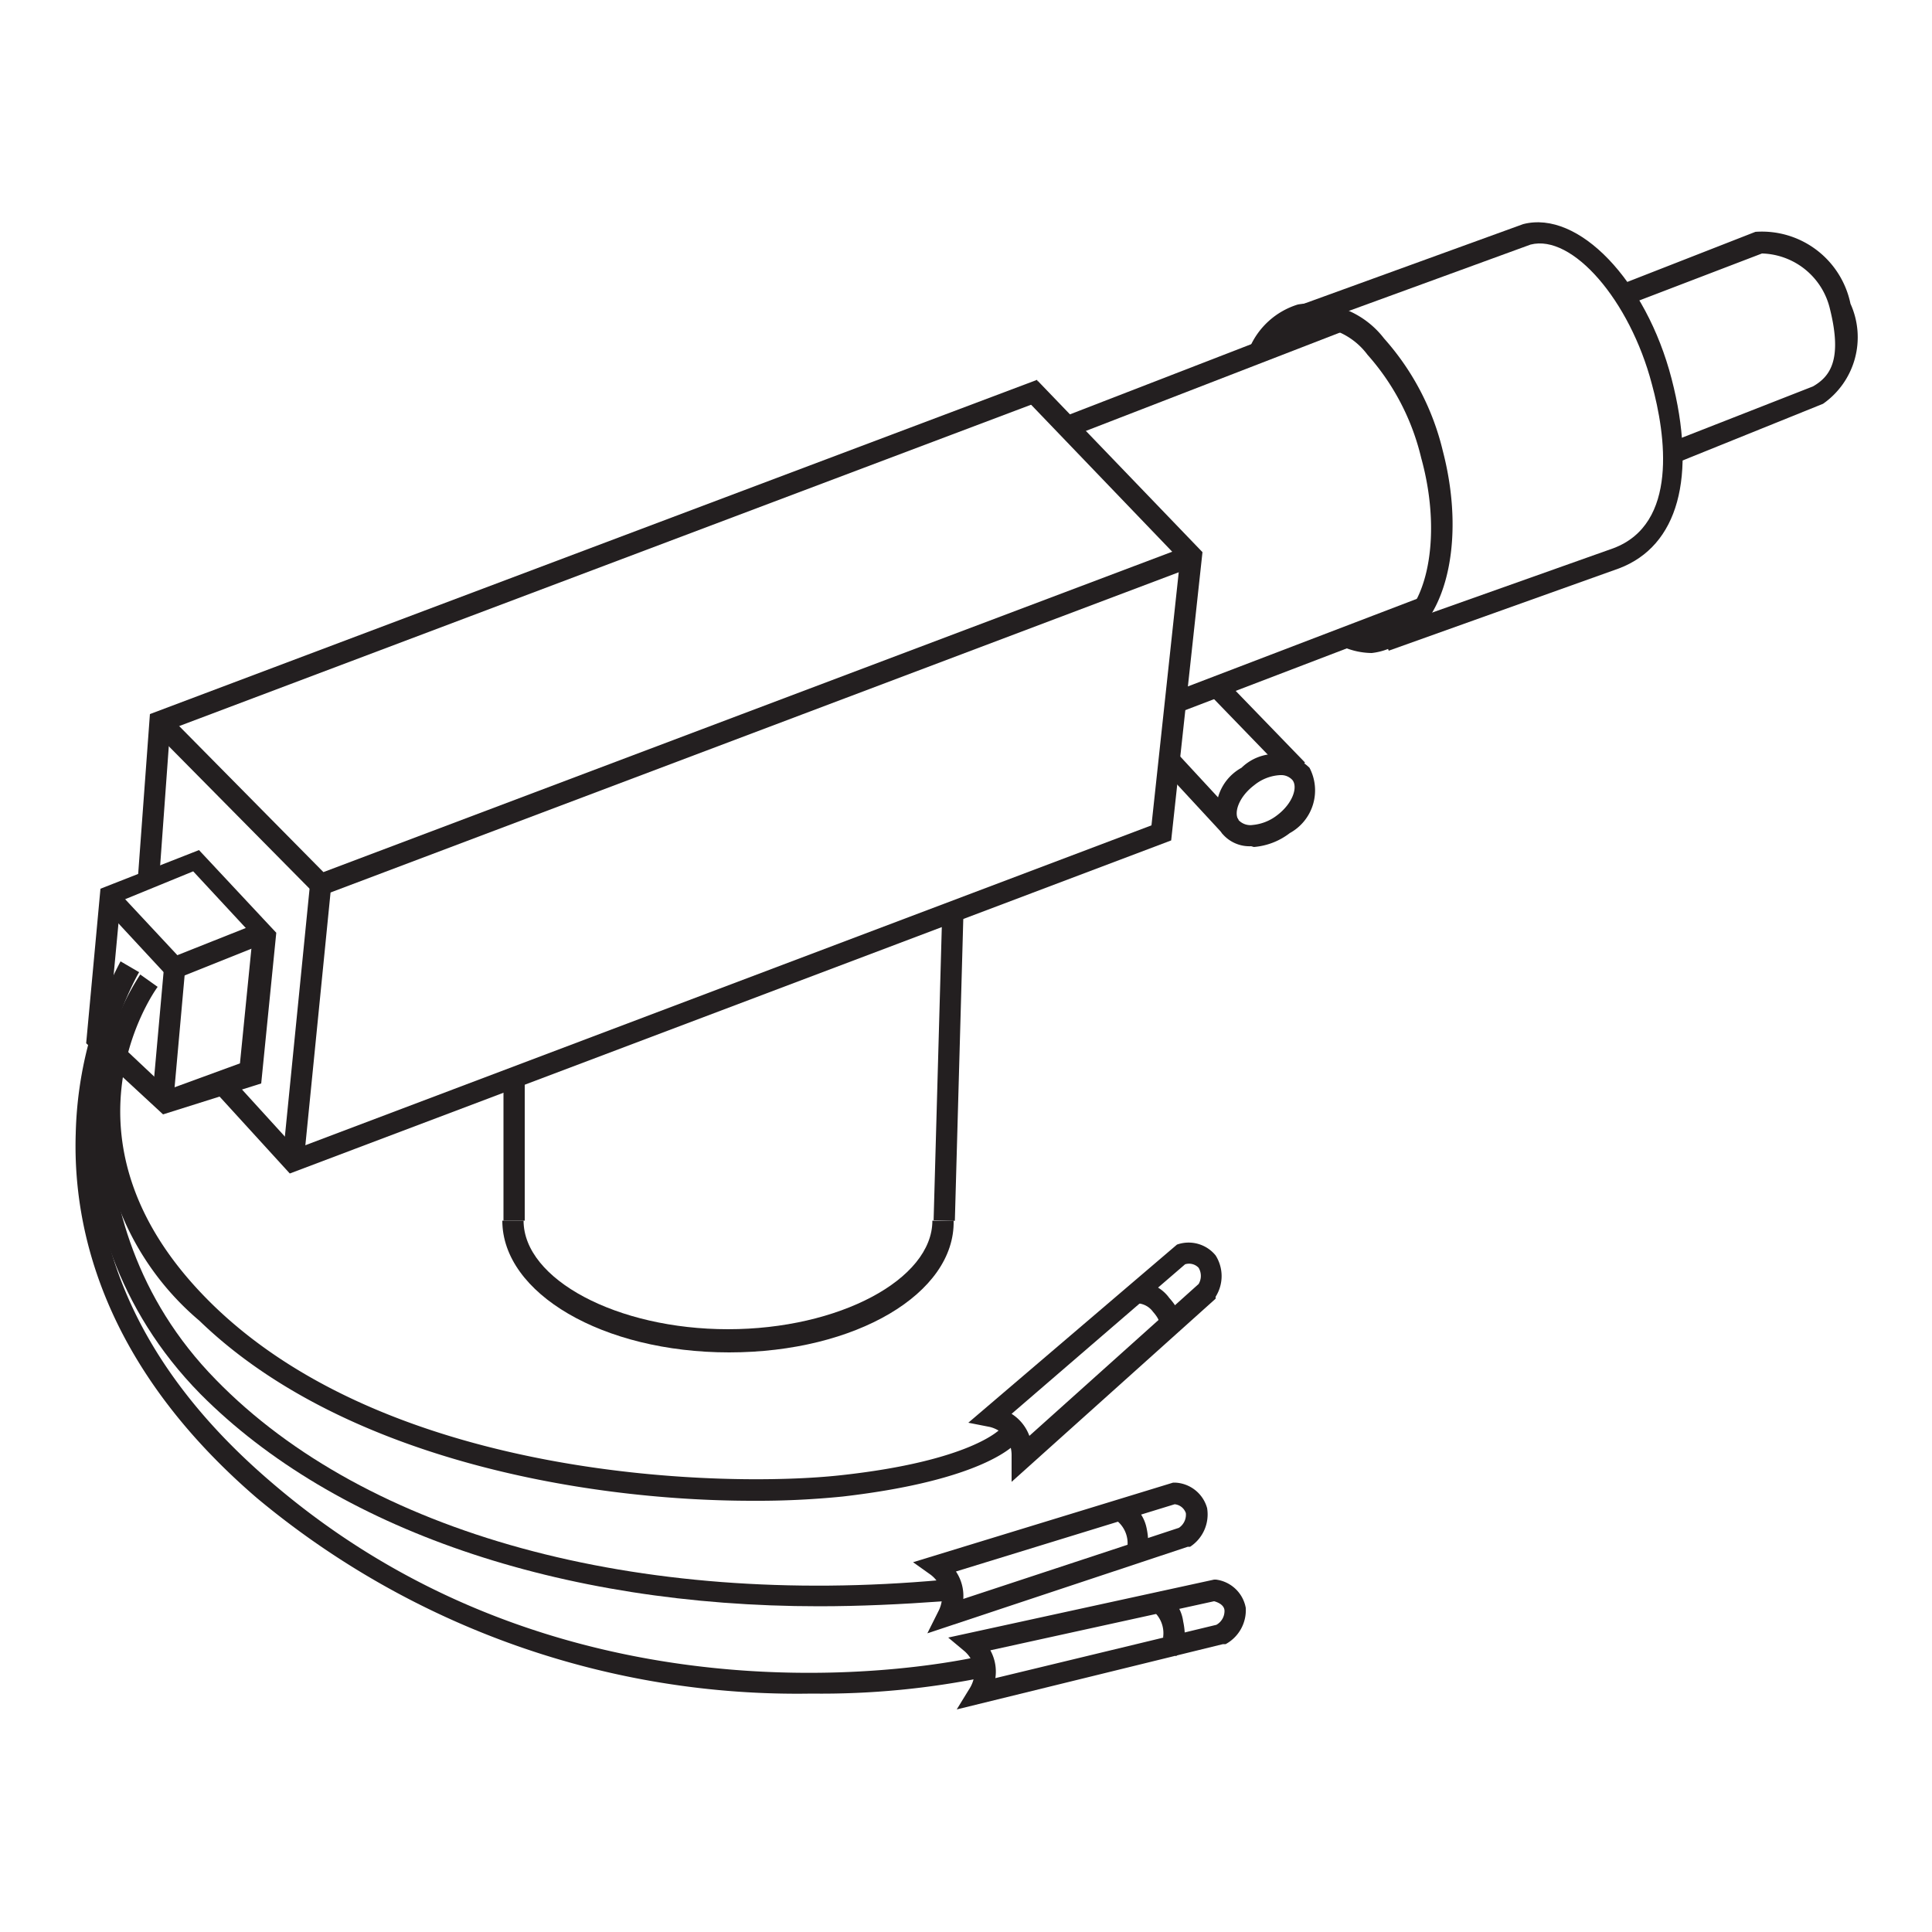 <svg id="Layer_1" data-name="Layer 1" xmlns="http://www.w3.org/2000/svg" viewBox="0 0 50 50"><title>Central locking</title><path d="M35.94,16.84l-.19-.52,6-2.13c1.69-.63,1.36-2.93,1-4.25-.57-2.17-2.06-3.89-3.14-3.61l-6,2.19L33.36,8l6.06-2.2c1.43-.37,3.18,1.46,3.84,4s.17,4.33-1.36,4.91Z" style="fill:#231f20"/><path d="M43.34,12l-.2-.52L46.92,10c.43-.25.77-.67.44-2A1.86,1.86,0,0,0,45.6,6.56L42.1,7.9l-.2-.52L45.43,6a2.34,2.34,0,0,1,2.46,1.86,2.1,2.1,0,0,1-.71,2.59l0,0Z" style="fill:#231f20"/><path d="M35.5,16.9a1.91,1.91,0,0,1-.67-.13l.19-.52a1.24,1.24,0,0,0,.76.06c1.12-.29,1.59-2.33,1-4.46a6.15,6.15,0,0,0-1.39-2.67,1.82,1.82,0,0,0-1.69-.72,1.5,1.5,0,0,0-.9.83L32.34,9a2,2,0,0,1,1.25-1.12,2.33,2.33,0,0,1,2.23.88,6.71,6.71,0,0,1,1.52,2.91c.65,2.5,0,4.76-1.43,5.13A1.66,1.66,0,0,1,35.5,16.9Z" style="fill:#231f20"/><path d="M18.87,35C15.6,35,13,33.47,13,31.59h.55c0,1.52,2.42,2.81,5.29,2.81s5.29-1.29,5.29-2.81h.55C24.72,33.47,22.15,35,18.87,35Z" style="fill:#231f20"/><path d="M32.38,21.9a.92.92,0,0,1-.76-.34,1.26,1.26,0,0,1,.51-1.69,1.26,1.26,0,0,1,1.76,0,1.26,1.26,0,0,1-.51,1.69,1.75,1.75,0,0,1-.93.36Zm.75-1.84a1.16,1.16,0,0,0-.67.26c-.41.31-.54.73-.4.91a.42.42,0,0,0,.36.12,1.21,1.21,0,0,0,.63-.25c.41-.31.54-.73.4-.91A.39.39,0,0,0,33.14,20.06Z" style="fill:#231f20"/><polygon points="4.12 22.74 3.57 22.7 3.88 18.48 4.04 18.42 26.84 9.83 27.04 10.34 4.4 18.88 4.12 22.74" style="fill:#231f20"/><polygon points="7.5 30.37 5.51 28.19 5.92 27.82 7.66 29.73 29.8 21.36 30.54 14.49 26.46 10.24 26.86 9.86 31.12 14.29 30.31 21.75 7.5 30.37" style="fill:#231f20"/><polygon points="8.23 23.22 3.94 18.88 4.34 18.49 8.37 22.57 30.73 14.13 30.93 14.65 8.23 23.22" style="fill:#231f20"/><rect x="4.34" y="26.2" width="7.19" height="0.55" transform="translate(-19.19 31.75) rotate(-84.31)" style="fill:#231f20"/><rect x="13.03" y="27.73" width="0.55" height="3.86" style="fill:#231f20"/><rect x="20.5" y="27.26" width="8.11" height="0.55" transform="translate(-3.66 51.31) rotate(-88.4)" style="fill:#231f20"/><rect x="27.39" y="9.43" width="7.62" height="0.55" transform="matrix(0.93, -0.36, 0.36, 0.93, -1.4, 11.9)" style="fill:#231f20"/><rect x="30.19" y="16.66" width="7" height="0.55" transform="translate(-3.83 13.15) rotate(-20.93)" style="fill:#231f20"/><rect x="32.3" y="17.45" width="0.55" height="2.88" transform="translate(-3.97 27.97) rotate(-44.06)" style="fill:#231f20"/><rect x="30.78" y="19.37" width="0.55" height="2.34" transform="translate(-5.69 26.54) rotate(-42.76)" style="fill:#231f20"/><path d="M4.22,28.84,2.23,27l.37-4,2.55-1,2,2.14-.39,3.9ZM2.8,26.74,4.35,28.2l1.86-.68.33-3.31L5,22.55l-1.88.77Z" style="fill:#231f20"/><polygon points="4.44 25.38 2.66 23.46 3.06 23.08 4.59 24.72 6.73 23.87 6.94 24.38 4.44 25.38" style="fill:#231f20"/><rect x="2.64" y="26.46" width="3.45" height="0.55" transform="translate(-22.65 28.7) rotate(-84.88)" style="fill:#231f20"/><path d="M19.48,38.84C15,38.84,8.8,37.7,5.16,34.18A7.21,7.21,0,0,1,2.63,28a6.41,6.41,0,0,1,1-2.78l.45.32c-.12.16-2.86,4.07,1.45,8.25,4.69,4.54,13.3,4.71,16.22,4.39,3.4-.37,4.14-1.2,4.15-1.21l.43.34c-.08.1-.9,1-4.52,1.42A22,22,0,0,1,19.48,38.84Z" style="fill:#231f20"/><path d="M21.19,41.57c-6.7,0-12.53-2-16-5.49C.79,31.61,2.58,25.61,2.6,25.55l.53.16c0,.06-1.71,5.75,2.46,10,3.9,4,10.92,5.89,18.78,5.18l.05.55C23.32,41.52,22.25,41.57,21.19,41.57Z" style="fill:#231f20"/><path d="M21,43.83A21.82,21.82,0,0,1,6.65,38.77c-4-3.44-4.77-7-4.69-9.44a10.06,10.06,0,0,1,1.16-4.45l.48.28c-.16.28-3.94,6.9,3.41,13.19,8.13,7,18.31,4.52,18.42,4.5l.13.54A21.19,21.19,0,0,1,21,43.83Z" style="fill:#231f20"/><path d="M26.18,38.35l0-.67a.86.86,0,0,0-.14-.49.82.82,0,0,0-.42-.26l-.56-.11,5.4-4.61a.9.9,0,0,1,1,.28,1,1,0,0,1,0,1.07l0,.05Zm0-1.76a1.14,1.14,0,0,1,.46.57l4.38-3.93a.41.41,0,0,0,0-.42.34.34,0,0,0-.35-.09Z" style="fill:#231f20"/><path d="M30.52,34.45,30,34.16a.14.14,0,0,0,0,.06s0-.09-.16-.27a.53.53,0,0,0-.4-.22l-.06-.55a1,1,0,0,1,.88.41C30.69,34.07,30.57,34.37,30.52,34.45Z" style="fill:#231f20"/><path d="M24,42.27l.3-.6a.86.86,0,0,0,.07-.51.81.81,0,0,0-.29-.41l-.45-.32,6.73-2.06h.05a.9.9,0,0,1,.83.66,1,1,0,0,1-.44,1l-.06,0Zm.74-1.6a1.14,1.14,0,0,1,.19.71l5.58-1.84a.41.41,0,0,0,.18-.38.34.34,0,0,0-.29-.23Z" style="fill:#231f20"/><path d="M29.5,40.43,29.18,40a.14.14,0,0,0,0,0,.75.75,0,0,0-.31-.67l.16-.53a1,1,0,0,1,.64.73C29.81,40.16,29.57,40.38,29.5,40.43Z" style="fill:#231f20"/><path d="M24.76,44.24l.35-.57a.86.86,0,0,0,.11-.5.81.81,0,0,0-.25-.43l-.43-.36,6.88-1.5h.05a.9.9,0,0,1,.77.73,1,1,0,0,1-.52.94l-.07,0Zm.87-1.53a1.14,1.14,0,0,1,.13.72l5.72-1.38a.41.41,0,0,0,.21-.36c0-.16-.19-.23-.27-.25Z" style="fill:#231f20"/><path d="M30.43,42.86l-.28-.48a.14.14,0,0,0-.05,0,.75.75,0,0,0-.26-.69l.2-.51a1,1,0,0,1,.58.78C30.76,42.62,30.51,42.82,30.43,42.86Z" style="fill:#231f20"/></svg>